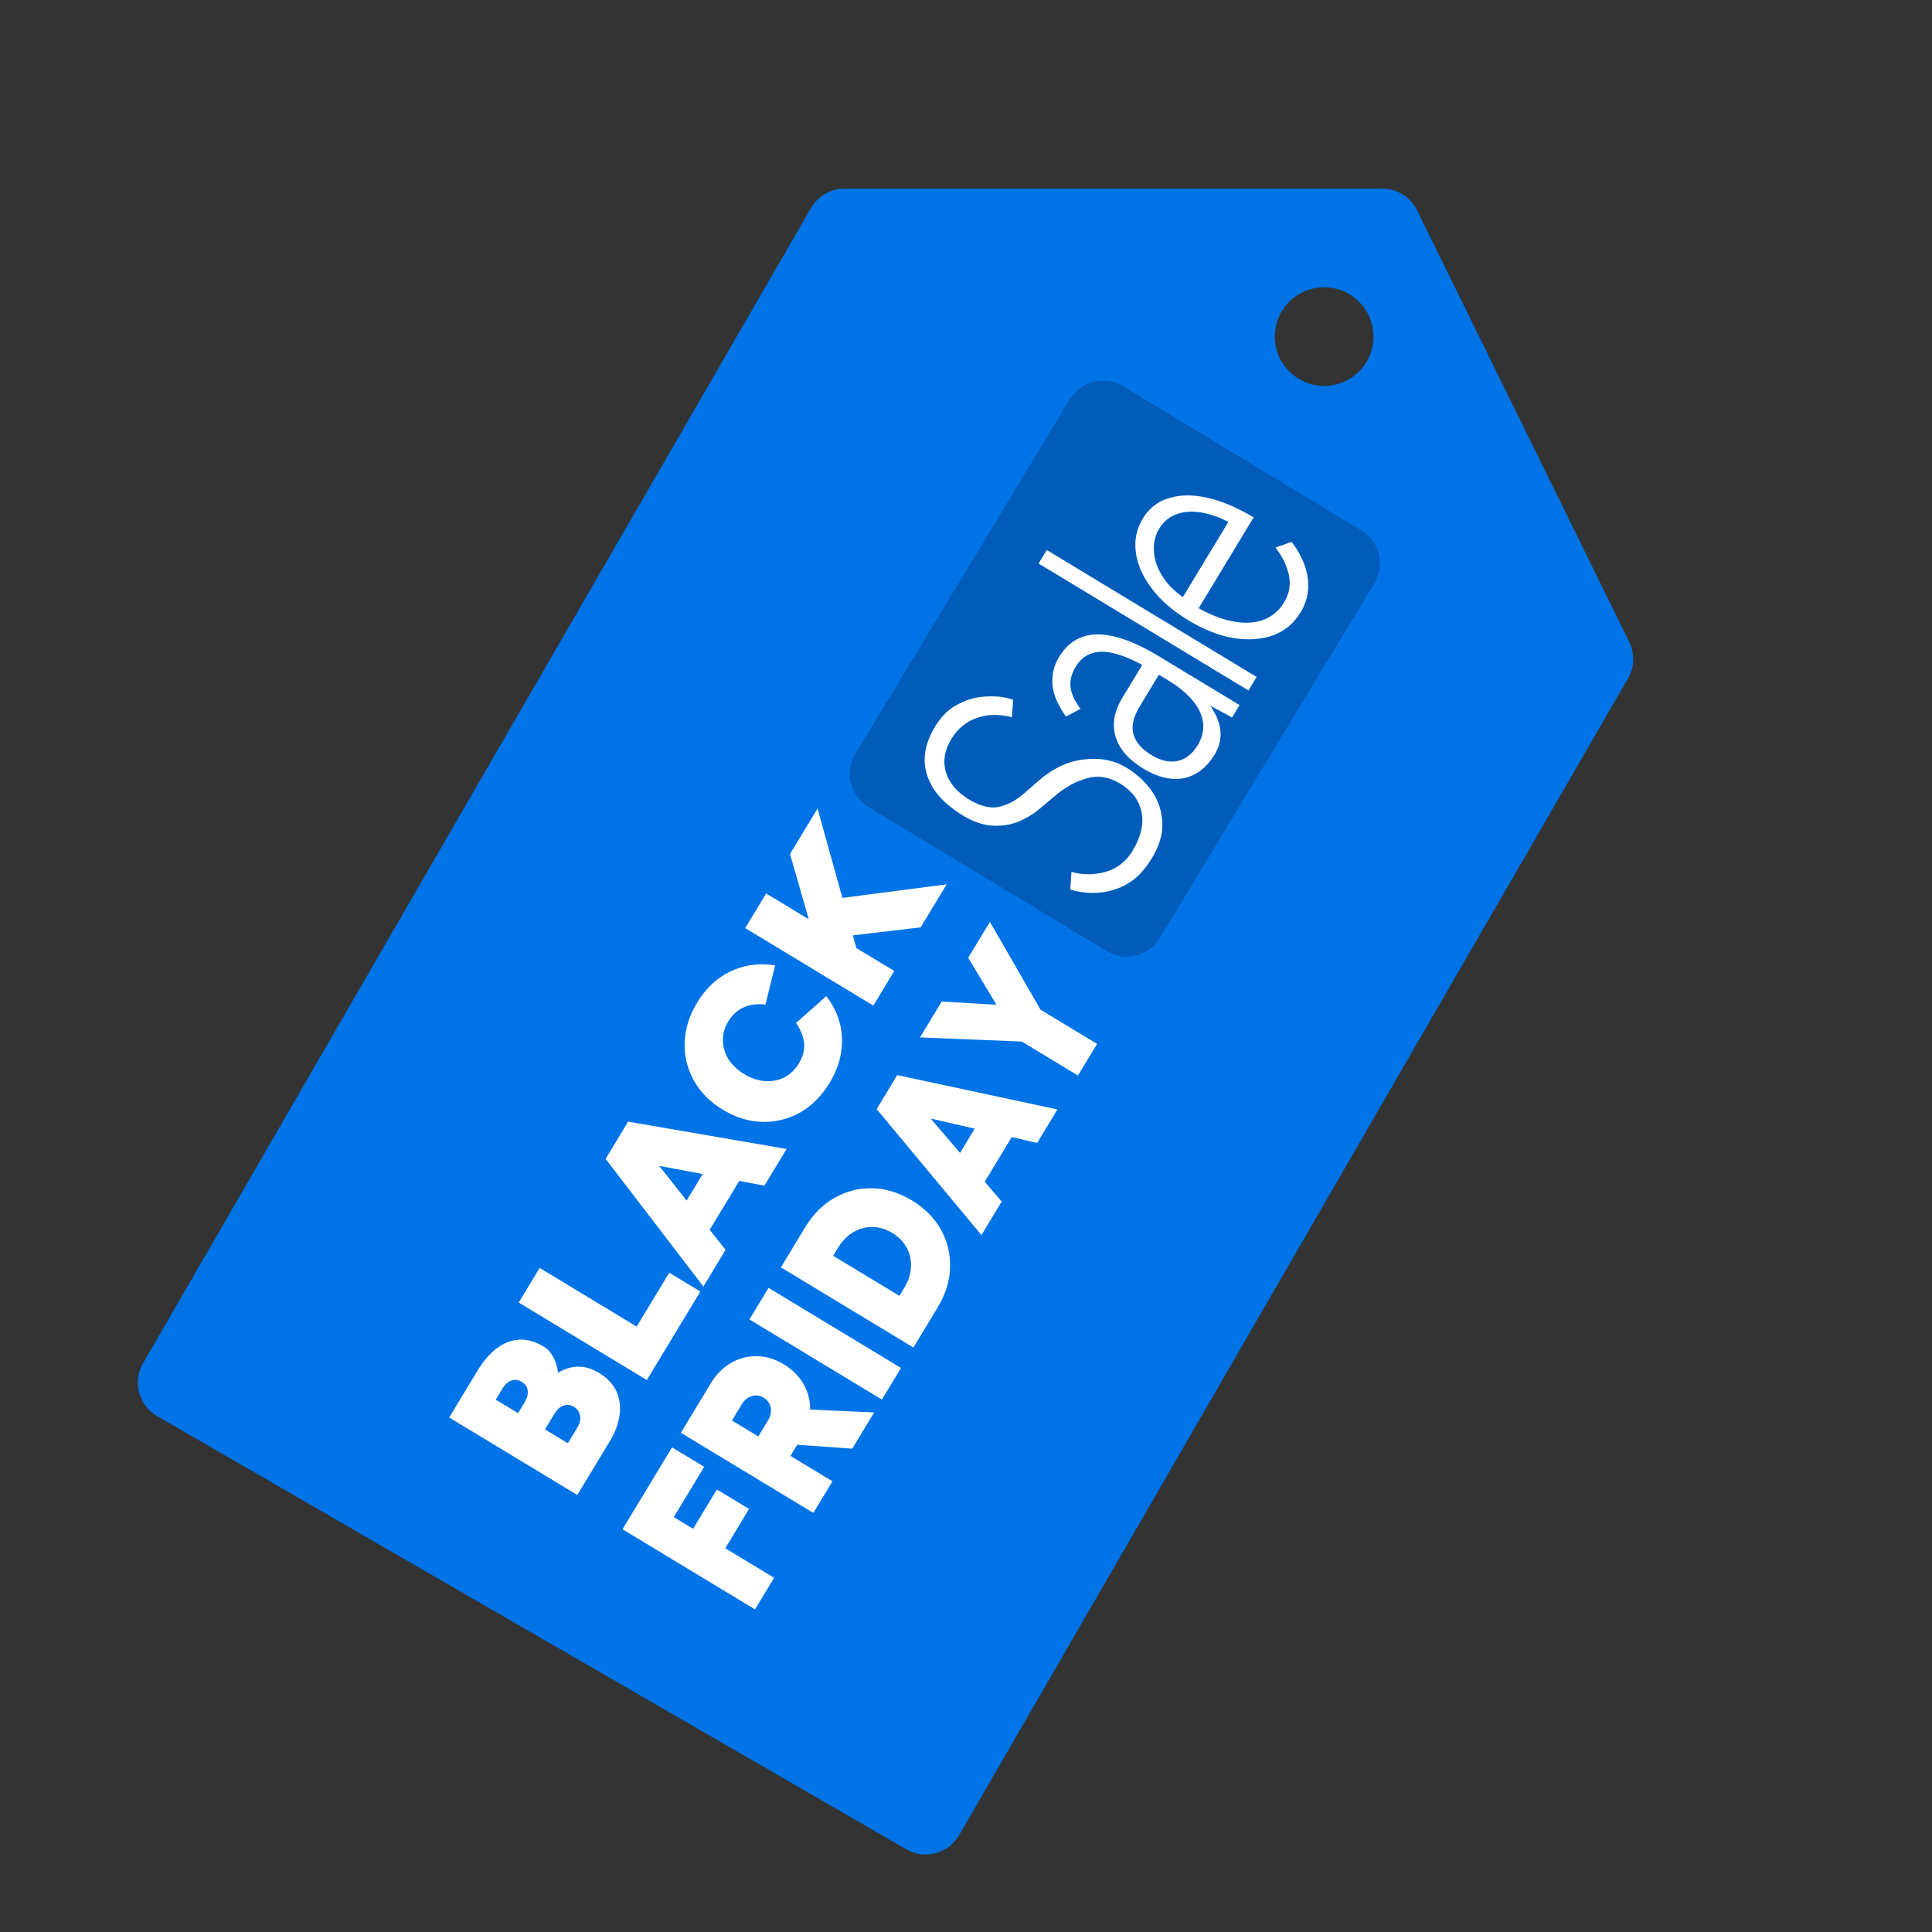 <svg width="200" height="200" viewBox="0 0 200 200" fill="none" class="first-fill" xmlns="http://www.w3.org/2000/svg">
<rect x="0" y="0" width="200" height="200" fill="#333333" stroke="none"/>
<path fill-rule="evenodd" clip-rule="evenodd" d="M87.429 19.523C86.001 19.523 84.681 20.285 83.966 21.521L14.805 141.129C13.699 143.041 14.353 145.488 16.265 146.594L93.823 191.44C95.735 192.546 98.182 191.892 99.288 189.98L168.535 70.224C169.203 69.068 169.251 67.655 168.661 66.457L146.686 21.759C146.014 20.39 144.621 19.523 143.097 19.523L87.429 19.523ZM137.076 39.952C139.896 39.952 142.183 37.665 142.183 34.845C142.183 32.024 139.896 29.738 137.076 29.738C134.255 29.738 131.968 32.024 131.968 34.845C131.968 37.665 134.255 39.952 137.076 39.952Z" fill="#0073E6"/>
<path fill-rule="evenodd" clip-rule="evenodd" d="M88.547 78.043C87.403 79.933 88.009 82.392 89.899 83.535L114.563 98.455C116.453 99.599 118.912 98.993 120.056 97.103L142.263 60.391C143.407 58.501 142.801 56.041 140.911 54.898L116.247 39.978C114.357 38.835 111.897 39.44 110.754 41.331L88.547 78.043ZM131.799 65.768C133.008 65.311 133.95 64.522 134.627 63.404C135.097 62.627 135.359 61.82 135.414 60.983C135.468 60.145 135.347 59.319 135.049 58.502C134.741 57.658 134.293 56.856 133.706 56.098L132.04 56.682C132.754 57.602 133.219 58.562 133.433 59.562C133.637 60.534 133.466 61.47 132.921 62.372C132.394 63.242 131.66 63.848 130.718 64.191C129.786 64.518 128.705 64.554 127.475 64.298C126.418 64.078 125.288 63.634 124.085 62.965L129.774 53.56C128.14 52.572 126.581 51.904 125.095 51.558C123.589 51.198 122.249 51.194 121.076 51.546C119.892 51.869 118.966 52.583 118.298 53.686C117.641 54.773 117.405 55.957 117.591 57.237C117.766 58.489 118.318 59.725 119.247 60.945C120.176 62.165 121.437 63.256 123.03 64.22C124.623 65.183 126.175 65.793 127.687 66.05C129.208 66.291 130.579 66.197 131.799 65.768ZM122.453 61.81L127.156 54.035C126.273 53.565 125.417 53.252 124.588 53.097C123.582 52.892 122.687 52.923 121.903 53.192C121.098 53.448 120.465 53.957 120.005 54.718C119.554 55.464 119.373 56.299 119.464 57.224C119.543 58.121 119.883 59.006 120.485 59.879C120.965 60.59 121.621 61.234 122.453 61.81ZM129.237 71.475L107.518 58.337L108.363 56.938L130.082 70.076L129.237 71.475ZM125.287 73.055L127.545 74.271L128.321 72.989L120.005 67.959C118.309 66.933 116.799 66.253 115.475 65.919C114.152 65.585 113.004 65.591 112.032 65.937C111.06 66.283 110.259 66.976 109.629 68.017C109.253 68.639 109.034 69.281 108.972 69.944C108.89 70.594 108.959 71.273 109.181 71.98C109.413 72.672 109.802 73.406 110.349 74.183L111.855 73.375C111.257 72.589 110.913 71.85 110.823 71.159C110.742 70.452 110.913 69.749 111.336 69.049C111.796 68.288 112.385 67.806 113.101 67.603C113.827 67.384 114.69 67.428 115.69 67.736C116.445 67.95 117.298 68.315 118.248 68.833L116.159 72.285C115.332 73.653 115.107 74.981 115.486 76.271C115.873 77.546 116.832 78.646 118.363 79.572C119.852 80.472 121.251 80.799 122.56 80.55C123.857 80.274 124.919 79.452 125.746 78.085C126.564 76.733 126.557 75.297 125.726 73.775C125.596 73.532 125.449 73.291 125.287 73.055ZM120.838 70.373L120.835 70.371L119.966 69.845L117.978 73.131C117.302 74.25 117.092 75.227 117.35 76.062C117.596 76.869 118.216 77.573 119.209 78.173C120.16 78.749 121.055 78.951 121.894 78.779C122.742 78.591 123.438 78.047 123.984 77.146C124.435 76.4 124.624 75.644 124.55 74.878C124.465 74.084 124.114 73.31 123.498 72.555C122.881 71.8 121.995 71.073 120.838 70.373ZM117.42 91.009C118.091 90.46 118.704 89.727 119.259 88.81C120.02 87.552 120.375 86.334 120.324 85.157C120.273 83.98 119.92 82.907 119.263 81.937C118.586 80.954 117.7 80.131 116.603 79.468C115.321 78.692 113.853 78.409 112.201 78.619C110.537 78.801 108.948 79.559 107.434 80.893L105.906 82.229C105.1 82.908 104.257 83.343 103.379 83.534C102.481 83.712 101.462 83.457 100.325 82.768C99.063 82.005 98.262 81.064 97.921 79.946C97.59 78.812 97.772 77.67 98.468 76.52C99.126 75.432 100.006 74.702 101.107 74.328C102.198 73.927 103.415 73.899 104.76 74.246L104.878 72.439C104.06 72.156 103.154 72.043 102.159 72.1C101.153 72.128 100.177 72.386 99.231 72.875C98.265 73.352 97.458 74.126 96.809 75.198C95.728 76.985 95.454 78.676 95.987 80.272C96.498 81.854 97.726 83.234 99.671 84.41C100.726 85.048 101.728 85.4 102.677 85.465C103.627 85.53 104.523 85.403 105.365 85.085C106.196 84.739 106.952 84.284 107.632 83.719L109.192 82.402C110.29 81.475 111.411 80.858 112.556 80.554C113.681 80.236 114.822 80.428 115.98 81.129C117.18 81.854 117.912 82.839 118.178 84.081C118.422 85.312 118.112 86.642 117.248 88.071C116.571 89.19 115.636 89.918 114.442 90.257C113.227 90.584 112.054 90.585 110.922 90.261L110.79 92.091C111.514 92.296 112.249 92.411 112.995 92.439C113.751 92.45 114.507 92.345 115.263 92.123C116.019 91.901 116.738 91.53 117.42 91.009Z" fill="black" fill-opacity="0.2"/>
<path d="M59.761 154.76L46.499 146.738L49.452 141.856C50.023 140.914 50.665 140.165 51.381 139.61C52.096 139.055 52.869 138.746 53.7 138.684C54.531 138.622 55.395 138.863 56.291 139.405C56.696 139.65 57.023 140.006 57.274 140.476C57.525 140.945 57.69 141.486 57.768 142.098C58.443 141.695 59.137 141.488 59.85 141.479C60.551 141.461 61.274 141.678 62.019 142.129C62.865 142.641 63.464 143.276 63.816 144.036C64.154 144.787 64.26 145.61 64.134 146.504C64.015 147.385 63.678 148.283 63.124 149.2L59.761 154.76ZM58.782 149.405L59.778 147.759C60.036 147.332 60.125 146.928 60.046 146.545C59.975 146.149 59.763 145.844 59.409 145.63C59.056 145.416 58.7 145.378 58.341 145.514C57.978 145.629 57.668 145.9 57.41 146.326L56.414 147.973L58.782 149.405ZM53.629 146.288L54.32 145.145C54.57 144.732 54.672 144.335 54.627 143.954C54.581 143.574 54.375 143.273 54.008 143.051C53.642 142.83 53.28 142.787 52.921 142.923C52.563 143.059 52.259 143.334 52.009 143.747L51.318 144.89L53.629 146.288Z" fill="white"/>
<path d="M66.959 142.861L53.697 134.839L55.865 131.255L65.906 137.329L69.28 131.75L72.501 133.698L66.959 142.861Z" fill="white"/>
<path d="M79.13 122.739L62.869 119.676L65.025 116.112L81.427 118.942L79.13 122.739ZM72.814 133.18L62.693 119.967L64.849 116.402L75.111 129.383L72.814 133.18ZM72.169 129.456L69.081 127.588L74.752 118.212L77.84 120.08L72.169 129.456Z" fill="white"/>
<path d="M85.881 112.092C85.061 113.448 84.044 114.473 82.83 115.168C81.612 115.842 80.311 116.166 78.929 116.142C77.534 116.109 76.167 115.688 74.828 114.878C73.489 114.069 72.488 113.057 71.824 111.844C71.148 110.624 70.832 109.321 70.876 107.937C70.915 106.531 71.345 105.151 72.165 103.795C72.798 102.749 73.545 101.913 74.406 101.288C75.268 100.662 76.198 100.237 77.196 100.012C78.195 99.787 79.209 99.765 80.238 99.946L79.236 103.998C78.71 103.926 78.21 103.941 77.734 104.042C77.247 104.135 76.804 104.325 76.405 104.614C76.014 104.889 75.675 105.265 75.386 105.743C75.003 106.376 74.821 107.033 74.84 107.715C74.846 108.389 75.035 109.032 75.406 109.645C75.785 110.245 76.335 110.762 77.055 111.198C77.762 111.626 78.479 111.866 79.207 111.918C79.922 111.962 80.585 111.834 81.198 111.535C81.806 111.214 82.305 110.731 82.696 110.086C83 109.582 83.18 109.1 83.234 108.639C83.284 108.157 83.236 107.696 83.089 107.254C82.937 106.792 82.711 106.338 82.412 105.892L85.535 103.124C86.181 103.938 86.643 104.844 86.92 105.84C87.184 106.829 87.235 107.857 87.073 108.923C86.911 109.99 86.514 111.046 85.881 112.092Z" fill="white"/>
<path d="M89.37 100.72L84.463 97.752L81.784 88.406L84.632 83.698L89.37 100.72ZM90.406 104.099L77.144 96.077L79.312 92.493L92.573 100.515L90.406 104.099ZM95.304 96.001L85.384 97.171L84.966 93.241L97.999 91.546L95.304 96.001Z" fill="white"/>
<path d="M78.157 166.605L64.441 158.309L69.568 149.833L72.899 151.848L69.752 157.05L71.751 158.259L74.212 154.19L77.543 156.205L75.082 160.274L80.137 163.332L78.157 166.605Z" fill="white"/>
<path d="M84.198 156.618L70.482 148.321L73.586 143.19C74.15 142.258 74.852 141.555 75.692 141.081C76.519 140.598 77.406 140.37 78.355 140.395C79.297 140.401 80.225 140.681 81.139 141.234C82.054 141.787 82.745 142.487 83.214 143.335C83.677 144.162 83.893 145.059 83.863 146.023C83.819 146.98 83.516 147.924 82.952 148.856L81.828 150.714L86.178 153.345L84.198 156.618ZM88.223 149.965L81.165 149.466L80.614 145.774L90.492 146.214L88.223 149.965ZM78.497 148.699L79.514 147.018C79.692 146.723 79.791 146.428 79.809 146.133C79.827 145.837 79.77 145.562 79.64 145.305C79.509 145.049 79.314 144.842 79.052 144.684C78.66 144.447 78.255 144.395 77.835 144.528C77.41 144.641 77.062 144.922 76.79 145.37L75.774 147.051L78.497 148.699Z" fill="white"/>
<path d="M91.295 144.886L77.579 136.589L79.559 133.316L93.275 141.612L91.295 144.886Z" fill="white"/>
<path d="M94.556 139.495L80.84 131.198L83.344 127.058C84.165 125.701 85.183 124.682 86.399 123.999C87.622 123.305 88.928 122.975 90.316 123.009C91.692 123.036 93.053 123.456 94.398 124.27C95.731 125.076 96.734 126.086 97.41 127.3C98.085 128.514 98.399 129.824 98.352 131.229C98.312 132.623 97.881 133.998 97.061 135.354L94.556 139.495ZM93.107 134.147L93.632 133.28C93.946 132.761 94.15 132.232 94.244 131.693C94.338 131.154 94.331 130.634 94.224 130.134C94.116 129.634 93.906 129.169 93.595 128.739C93.284 128.309 92.874 127.94 92.365 127.632C91.855 127.324 91.338 127.132 90.813 127.056C90.288 126.98 89.779 127.01 89.286 127.147C88.793 127.284 88.329 127.519 87.895 127.853C87.461 128.186 87.088 128.613 86.774 129.132L86.249 129.999L93.107 134.147Z" fill="white"/>
<path d="M107.367 118.317L90.911 114.549L92.88 111.294L109.465 114.849L107.367 118.317ZM101.598 127.853L90.75 114.815L92.719 111.559L103.696 124.385L101.598 127.853ZM100.752 124.297L97.558 122.365L102.738 113.801L105.932 115.733L100.752 124.297Z" fill="white"/>
<path d="M107.87 104.786L105.325 107.621L100.227 99.148L102.475 95.432L107.87 104.786ZM111.589 111.337L105.005 107.355L106.985 104.081L113.569 108.064L111.589 111.337ZM106.029 107.829L95.24 107.393L97.487 103.677L107.359 104.259L106.029 107.829Z" fill="white"/>
<path d="M119.259 88.811C118.704 89.727 118.091 90.46 117.42 91.009C116.738 91.53 116.019 91.902 115.263 92.124C114.507 92.346 113.751 92.451 112.995 92.439C112.249 92.412 111.514 92.296 110.79 92.092L110.922 90.262C112.054 90.586 113.227 90.585 114.442 90.258C115.636 89.919 116.571 89.19 117.248 88.072C118.112 86.642 118.422 85.312 118.178 84.082C117.912 82.839 117.18 81.855 115.98 81.129C114.822 80.429 113.68 80.237 112.556 80.554C111.411 80.859 110.29 81.475 109.192 82.403L107.632 83.72C106.952 84.284 106.196 84.74 105.365 85.086C104.523 85.404 103.627 85.531 102.677 85.466C101.728 85.4 100.726 85.049 99.671 84.411C97.726 83.235 96.498 81.855 95.987 80.272C95.454 78.677 95.728 76.986 96.809 75.199C97.458 74.127 98.265 73.353 99.231 72.876C100.177 72.387 101.153 72.128 102.159 72.1C103.153 72.044 104.06 72.157 104.878 72.44L104.76 74.246C103.415 73.9 102.198 73.928 101.107 74.329C100.005 74.703 99.126 75.433 98.468 76.521C97.772 77.67 97.59 78.812 97.921 79.946C98.262 81.065 99.063 82.006 100.325 82.769C101.462 83.457 102.48 83.712 103.379 83.534C104.257 83.344 105.1 82.909 105.906 82.23L107.434 80.894C108.948 79.56 110.536 78.802 112.2 78.62C113.853 78.41 115.321 78.693 116.603 79.469C117.699 80.132 118.586 80.955 119.263 81.937C119.92 82.907 120.273 83.981 120.324 85.158C120.375 86.335 120.02 87.552 119.259 88.811Z" fill="white"/>
<path d="M127.545 74.271L125.148 72.98L119.159 69.358C117.836 68.557 116.679 68.017 115.69 67.737C114.69 67.429 113.827 67.384 113.101 67.603C112.385 67.806 111.796 68.289 111.336 69.05C110.913 69.749 110.742 70.452 110.823 71.159C110.913 71.851 111.257 72.589 111.855 73.376L110.349 74.184C109.802 73.407 109.413 72.673 109.181 71.981C108.959 71.274 108.89 70.595 108.972 69.945C109.034 69.282 109.253 68.639 109.629 68.018C110.259 66.977 111.06 66.284 112.032 65.938C113.004 65.592 114.152 65.586 115.475 65.92C116.799 66.254 118.309 66.934 120.005 67.96L128.32 72.99L127.545 74.271ZM125.746 78.086C124.919 79.453 123.857 80.275 122.56 80.551C121.251 80.799 119.852 80.473 118.363 79.572C116.832 78.646 115.873 77.546 115.486 76.272C115.107 74.982 115.332 73.653 116.159 72.286L118.274 68.79L119.98 69.823L117.978 73.132C117.302 74.251 117.092 75.228 117.35 76.063C117.596 76.87 118.216 77.573 119.209 78.174C120.16 78.749 121.055 78.951 121.894 78.779C122.742 78.592 123.438 78.048 123.983 77.147C124.435 76.401 124.623 75.645 124.55 74.879C124.465 74.085 124.114 73.31 123.498 72.555C122.881 71.8 121.993 71.072 120.835 70.371L121.328 69.556C123.438 70.832 124.904 72.239 125.726 73.776C126.557 75.297 126.564 76.734 125.746 78.086Z" fill="white"/>
<path d="M129.237 71.475L107.517 58.337L108.363 56.939L130.082 70.077L129.237 71.475Z" fill="white"/>
<path d="M134.627 63.404C133.95 64.523 133.008 65.311 131.799 65.768C130.578 66.197 129.208 66.291 127.687 66.05C126.175 65.794 124.623 65.184 123.03 64.22C121.437 63.257 120.176 62.165 119.247 60.945C118.318 59.725 117.766 58.49 117.591 57.238C117.405 55.958 117.64 54.774 118.298 53.686C118.966 52.583 119.892 51.87 121.076 51.547C122.249 51.195 123.589 51.199 125.095 51.558C126.581 51.905 128.14 52.573 129.774 53.561L123.755 63.513L123.489 62.62C124.917 63.483 126.245 64.043 127.475 64.299C128.705 64.555 129.786 64.519 130.718 64.192C131.66 63.849 132.394 63.242 132.921 62.372C133.466 61.471 133.637 60.535 133.433 59.563C133.219 58.563 132.754 57.603 132.04 56.682L133.706 56.099C134.293 56.857 134.741 57.658 135.049 58.503C135.347 59.319 135.468 60.146 135.414 60.983C135.359 61.821 135.097 62.628 134.627 63.404ZM123.001 62.166L122.09 62.411L127.518 53.438L127.755 54.377C126.659 53.714 125.603 53.288 124.588 53.098C123.582 52.892 122.687 52.924 121.903 53.193C121.098 53.449 120.465 53.957 120.005 54.719C119.554 55.464 119.373 56.3 119.464 57.224C119.543 58.121 119.883 59.006 120.485 59.88C121.066 60.741 121.905 61.503 123.001 62.166Z" fill="white"/>
</svg>
